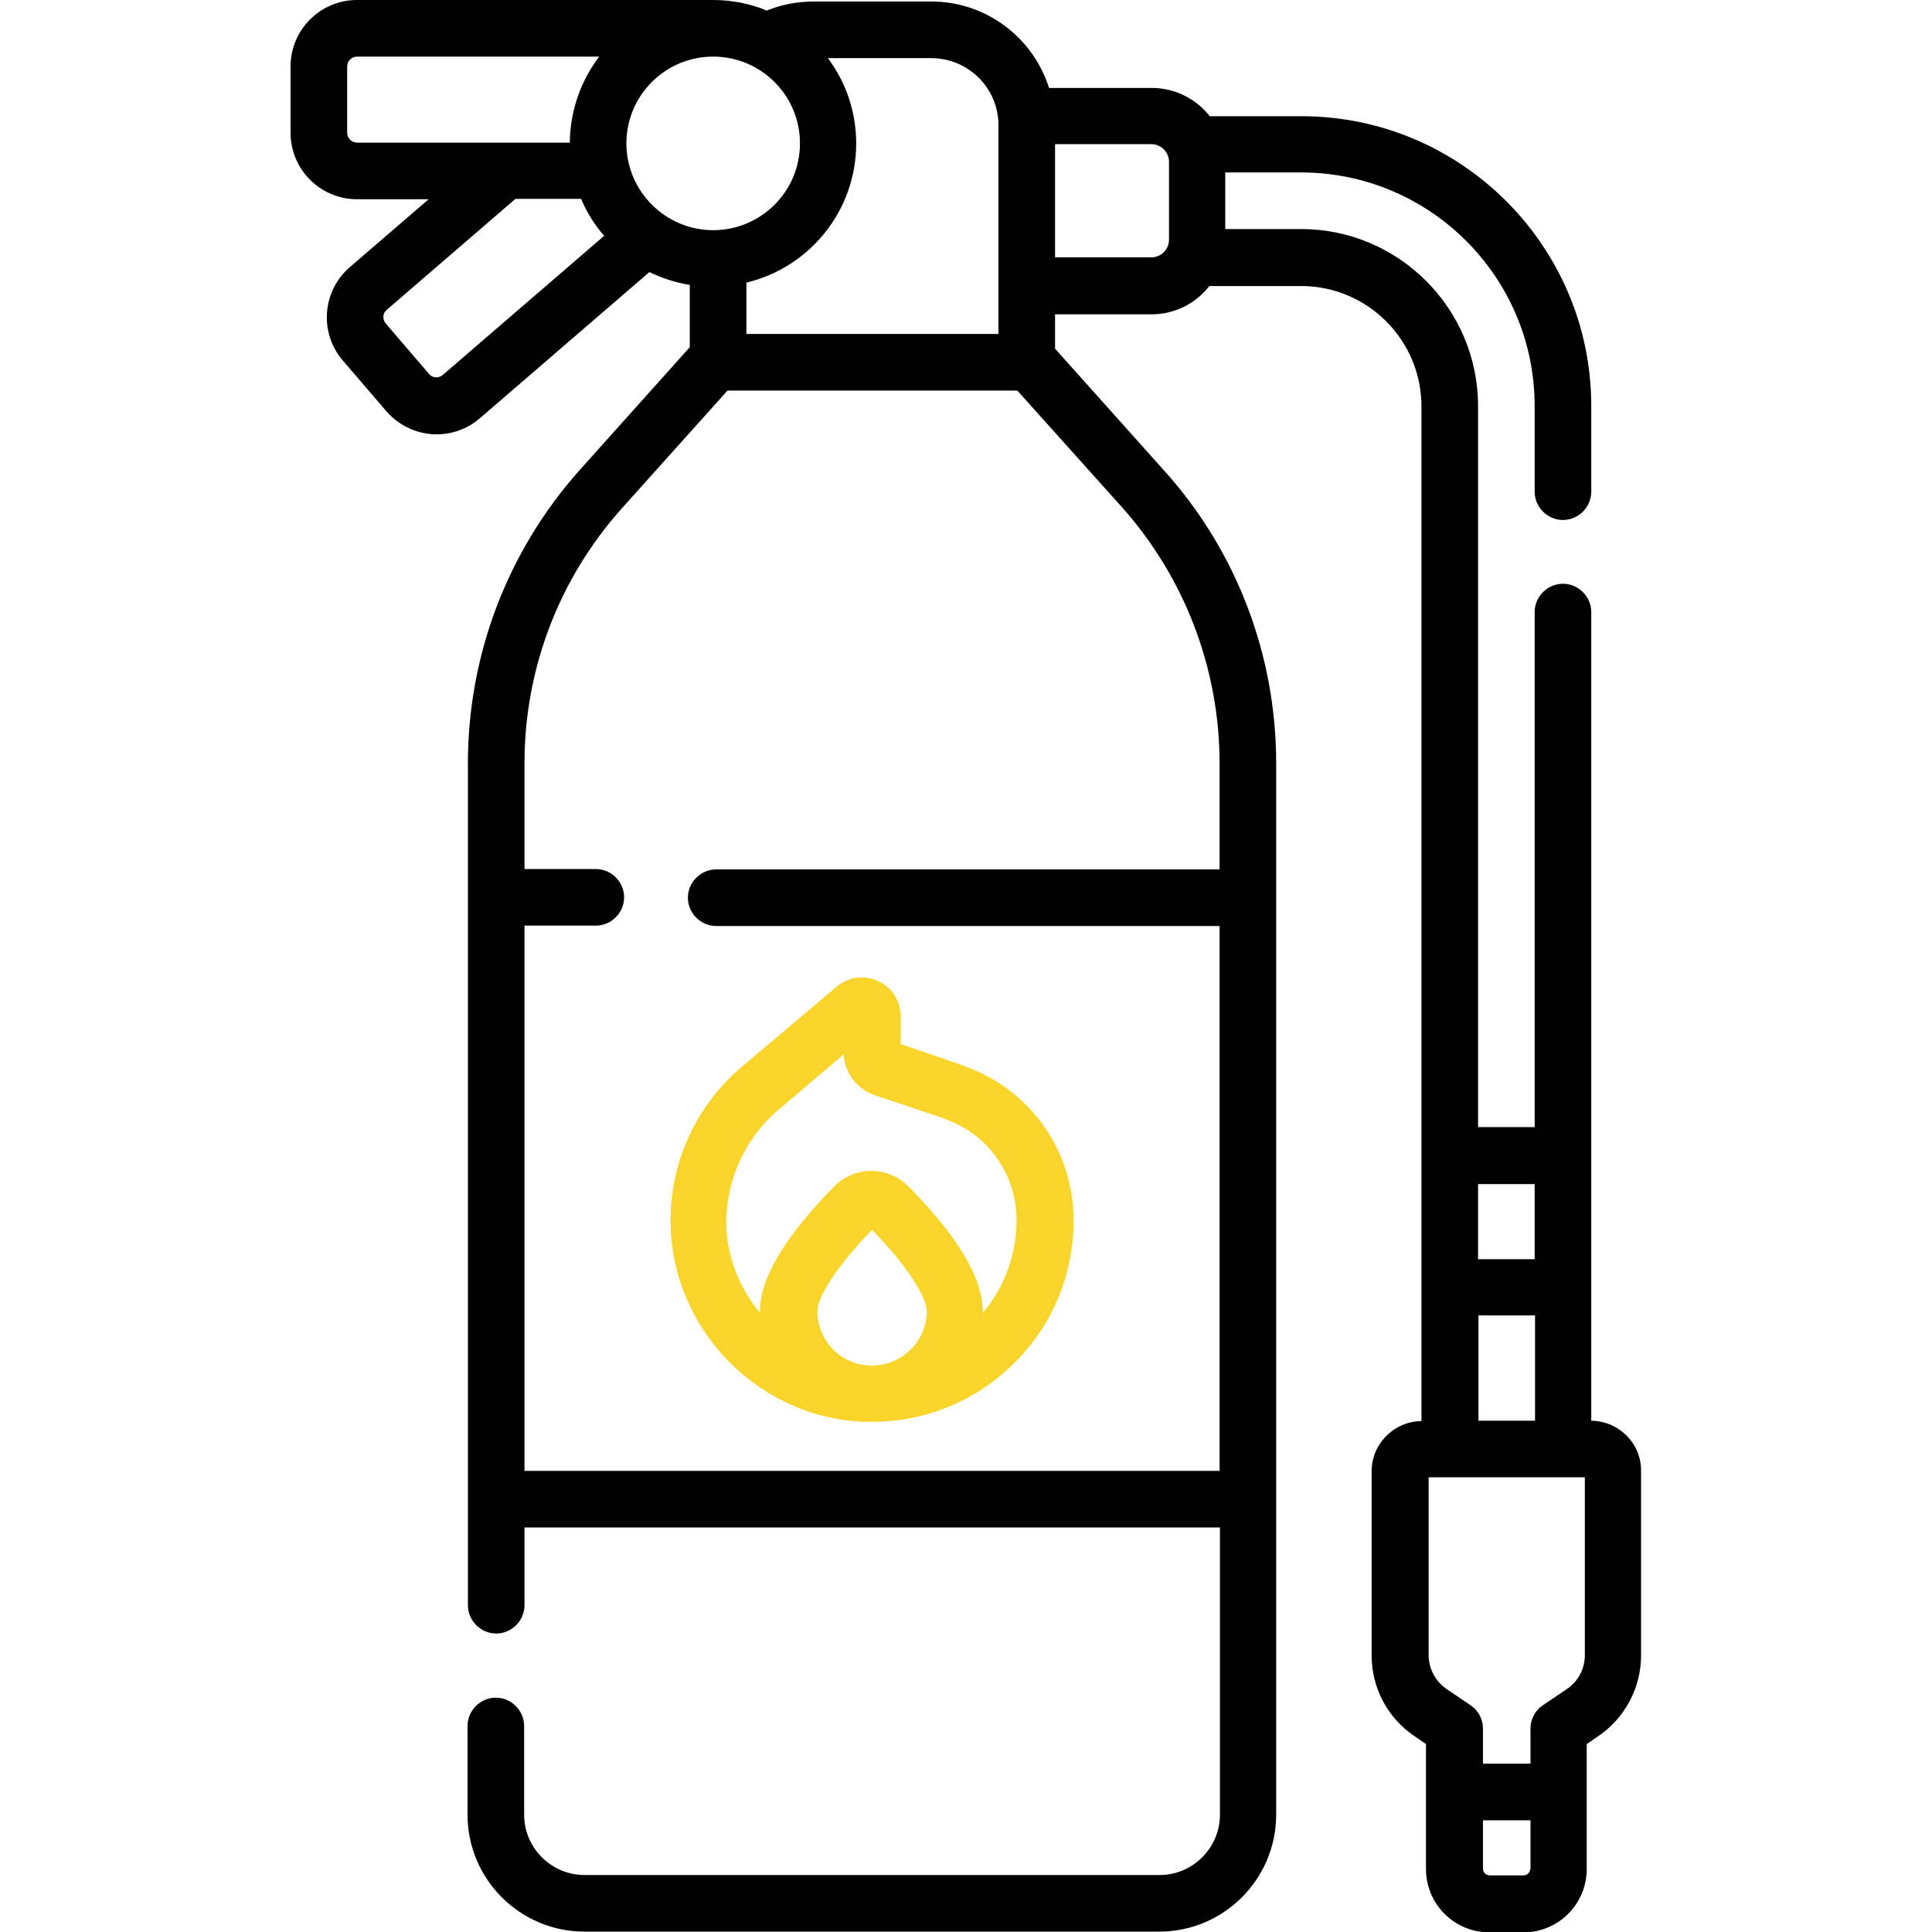 <?xml version="1.0" encoding="UTF-8"?> <svg xmlns:svgjs="http://svgjs.com/svgjs" xmlns="http://www.w3.org/2000/svg" xmlns:xlink="http://www.w3.org/1999/xlink" id="Capa_1" x="0px" y="0px" viewBox="0 0 512 512" style="enable-background:new 0 0 512 512;" xml:space="preserve"> <style type="text/css"> .st0{fill:#F9D529;} </style> <g> <g> <path d="M421.7,376.5V162.2c0-4.1-3.4-7.5-7.5-7.5s-7.5,3.4-7.5,7.5v136.5h-15V107.6c0-25.8-21-46.9-46.9-46.9h-20.1v-15h20.1 c34.1,0,61.9,27.7,61.9,61.9v22.7c0,4.1,3.4,7.5,7.5,7.5s7.5-3.4,7.5-7.5v-22.7c0-42.4-34.5-76.8-76.8-76.8h-24.3 c-3.6-4.6-9.2-7.5-15.4-7.5H278C273.8,10,261.4,0.4,246.8,0.4h-31.2c-4.2,0-8.5,0.8-12.4,2.4C198.9,1,194,0,189,0H94.6 C84.9,0,77,7.9,77,17.6v17.6c0,9.7,7.9,17.6,17.6,17.6h19l-20.9,18c-7.3,6.3-8.2,17.4-1.8,24.8l11.5,13.4c3.5,4,8.4,6.1,13.3,6.1 c4.1,0,8.1-1.4,11.4-4.2l45-38.8c3.3,1.6,6.9,2.8,10.7,3.4V92l-29.2,32.6C134.5,146,124,173.6,124,202.3v223.1 c0,4.1,3.4,7.5,7.5,7.5c4.1,0,7.5-3.4,7.5-7.5v-20.6h184.3v76.1c0,8.8-7.2,16-16,16H154.9c-8.8,0-16-7.2-16-16v-23.5 c0-4.1-3.4-7.5-7.5-7.5c-4.1,0-7.5,3.4-7.5,7.5v23.5c0,17.1,13.9,31,31,31h152.3c17.1,0,31-13.9,31-31V202.3 c0-28.7-10.5-56.3-29.7-77.6l-28.9-32.3v-9.1h25.5c6.3,0,11.8-2.9,15.4-7.5h24.3c17.6,0,31.9,14.3,31.9,31.9v268.9 c-7.3,0.1-13.2,6-13.2,13.3v48.8c0,8.7,4.3,16.7,11.5,21.5l2.9,2v33.1c0,9.3,7.5,16.8,16.8,16.8h9c9.3,0,16.8-7.5,16.8-16.8v-33.1 l2.9-2c7.2-4.8,11.5-12.9,11.5-21.5v-48.8C435,382.5,429,376.6,421.7,376.5L421.7,376.5z M264.6,33.2v55.3h-66.8V74.9 c16.7-4,29.1-19,29.1-36.9c0-8.5-2.8-16.3-7.5-22.6h27.3C256.6,15.4,264.6,23.3,264.6,33.2z M166,38c0-12.7,10.3-23,23-23 c12.7,0,23,10.3,23,23s-10.3,23-23,23C176.3,61,166,50.6,166,38z M92,35.2V17.6c0-1.4,1.2-2.6,2.6-2.6h64.2 c-4.8,6.3-7.7,14.2-7.8,22.8H94.6C93.2,37.8,92,36.6,92,35.2z M117.3,99.4c-1.1,0.9-2.7,0.8-3.6-0.3l-11.5-13.4 c-0.9-1.1-0.8-2.7,0.3-3.6l34.1-29.4H154c1.5,3.6,3.6,6.9,6.1,9.8L117.3,99.4z M323.2,202.3v28.1H189.8c-4.1,0-7.5,3.4-7.5,7.5 c0,4.1,3.4,7.5,7.5,7.5h133.4v144.4H139V245.3h18.9c4.1,0,7.5-3.4,7.5-7.5c0-4.1-3.4-7.5-7.5-7.5H139v-28.1c0-25,9.2-49,25.9-67.6 l27.9-31.1h76.8l27.9,31.1C314,153.2,323.2,177.3,323.2,202.3L323.2,202.3z M309.8,63.5c0,2.6-2.1,4.7-4.7,4.7h-25.5v-30h25.5 c2.6,0,4.7,2.1,4.7,4.7V63.5z M415.1,447.7l-6.2,4.2c-2.1,1.4-3.3,3.7-3.3,6.2v9.3H393v-9.3c0-2.5-1.2-4.8-3.3-6.2l-6.2-4.2 c-3-2-4.9-5.4-4.9-9.1v-47.1H420v47.1C420,442.3,418.2,445.7,415.1,447.7L415.1,447.7z M391.8,348.6h15v27.9h-15V348.6z M406.7,313.8v19.9h-15v-19.9H406.7z M403.8,497h-9c-1,0-1.8-0.8-1.8-1.8v-12.8h12.6v12.8C405.5,496.2,404.7,497,403.8,497 L403.8,497z"></path> <path class="st0" d="M177.8,326.8c1.7,27,24.1,49,51.2,50c0.7,0,1.4,0,2.1,0c13.9,0,27-5.3,37-14.9c10.6-10.2,16.4-23.8,16.4-38.5 c0-17.8-10.7-33.6-27.2-40.2l-1.8-0.7c-0.7-0.3-1.5-0.6-2.2-0.8l-14.6-5v-7.3c0-4.1-2.3-7.7-6-9.4c-3.7-1.7-7.9-1.1-11,1.5 L196,283.2c0,0-0.1,0.1-0.1,0.1C183.4,294.3,176.8,310.1,177.8,326.8L177.8,326.8z M231.2,361.9c-0.1,0-0.3,0-0.4,0 c-7.9-0.1-14.2-6.6-14.2-14.5c0-3.3,4.5-11.2,14.5-21.5c10,10.3,14.5,18.2,14.5,21.5C245.6,355.3,239.2,361.8,231.2,361.9 L231.2,361.9z M205.7,294.6l17.9-15.2c0.2,4.9,3.5,9.2,8.1,10.8l16.7,5.6c0.5,0.2,1,0.3,1.4,0.5l1.8,0.7 c10.8,4.3,17.8,14.7,17.8,26.3c0,9.2-3.2,17.8-9,24.7c0-0.2,0-0.5,0-0.7c0-8.6-6.6-19.7-19.7-32.9c-2.6-2.6-6.1-4.1-9.8-4.1 c-3.7,0-7.2,1.5-9.8,4.1c-13,13.2-19.7,24.3-19.7,32.9c0,0.2,0,0.4,0,0.6c-5.1-6.1-8.4-13.8-8.9-22.1 C192,313.9,196.8,302.5,205.7,294.6z"></path> </g> </g> </svg> 